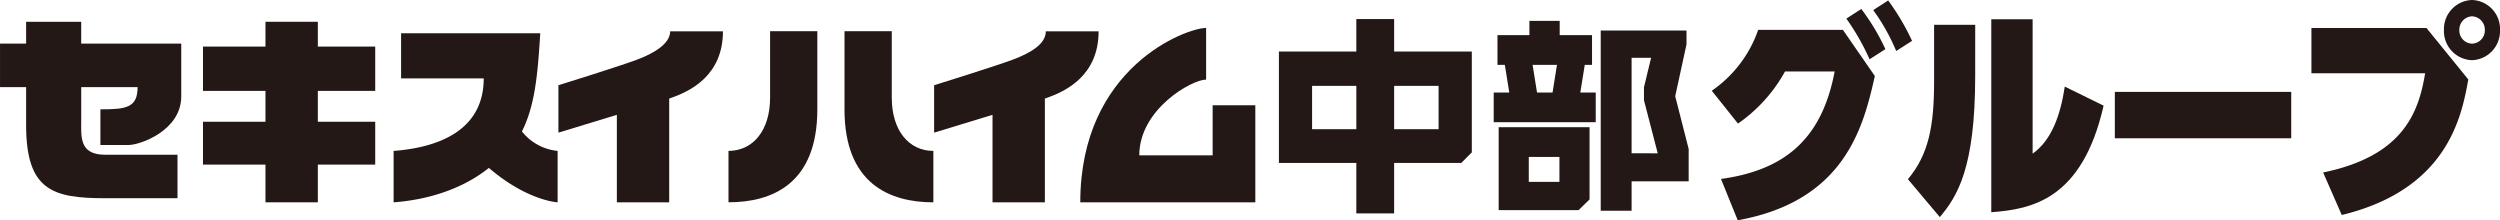 <svg xmlns="http://www.w3.org/2000/svg" width="417.557" height="36.791" viewBox="0 0 417.557 36.791">
  <g id="グループ_273" data-name="グループ 273" transform="translate(376.392 -1647.902)">
    <g id="グループ_271" data-name="グループ 271" transform="translate(-376.392 1651.081)">
      <path id="パス_508" data-name="パス 508" d="M-362.83,1650.714h-9.2v3.642h-4.358v7.275h4.358v6.333c0,10.917,4.444,12.218,13.185,12.218h12.1v-7.261h-12.08c-4.431,0-4-3.107-4-5.975v-5.316h9.414c0,3.48-1.971,3.707-6.213,3.707v5.954h4.748c1.811,0,8.757-2.36,8.757-8.132v-8.8H-362.83Z" transform="translate(376.392 -1650.256)" fill="#231815"/>
      <path id="パス_509" data-name="パス 509" d="M-330.995,1650.714h-8.747v4.143h-10.436v7.4h10.436v5.155h-10.436v7.157h10.436v6.3h8.747v-6.3h9.585v-7.157h-9.585v-5.155h9.585v-7.4h-9.585Z" transform="translate(384.081 -1650.256)" fill="#231815"/>
      <path id="パス_510" data-name="パス 510" d="M-304.13,1668.594c2.235-4.417,2.647-9.788,3.065-16.4h-23.246v7.542h13.8c0,9.079-8.225,11.6-15.049,12.112v8.586c3.139-.224,10.163-1.154,15.912-5.746,6.443,5.522,11.481,5.746,11.481,5.746v-8.586A8.683,8.683,0,0,1-304.13,1668.594Z" transform="translate(391.302 -1649.822)" fill="#231815"/>
      <path id="パス_511" data-name="パス 511" d="M-291.144,1656.68c-3.013,1.131-13.132,4.27-13.132,4.27v7.92l9.761-2.977v14.613h8.743v-17.323c.065-.027.132-.06.225-.091,3.26-1.107,8.751-3.752,8.751-11.147h-8.815C-285.612,1653.932-288.107,1655.544-291.144,1656.68Z" transform="translate(397.545 -1649.895)" fill="#231815"/>
      <path id="パス_512" data-name="パス 512" d="M-237.1,1651.946c0,2.1-2.49,3.6-5.519,4.734s-13.14,4.27-13.14,4.27v7.92l9.755-2.977v14.613h8.744v-17.323c.071-.027.151-.06.228-.091,3.257-1.107,8.747-3.752,8.747-11.147Z" transform="translate(411.777 -1649.895)" fill="#231815"/>
      <path id="パス_513" data-name="パス 513" d="M-259.437,1663.022v-11.091h-7.894V1665c0,12.413,7.553,15.513,14.843,15.513v-8.586C-256.554,1671.924-259.437,1668.549-259.437,1663.022Z" transform="translate(408.382 -1649.899)" fill="#231815"/>
      <path id="パス_514" data-name="パス 514" d="M-275.363,1663.022c0,5.527-2.885,8.9-6.949,8.9v8.586c7.3,0,14.838-3.1,14.838-15.513v-13.066h-7.889Z" transform="translate(403.987 -1649.899)" fill="#231815"/>
      <path id="パス_515" data-name="パス 515" d="M-214.773,1672.785h-12.253c0-7.685,8.751-12.647,11.163-12.647v-8.628c-3.337,0-21.018,6.578-21.018,29.124h29.236v-16.208h-7.128Z" transform="translate(417.313 -1650.023)" fill="#231815"/>
      <g id="グループ_270" data-name="グループ 270" transform="translate(213.607)">
        <path id="パス_516" data-name="パス 516" d="M-167.669,1664.331h-15.18v13.844h13.343l1.837-1.782Zm-5.034,9.123h-5.119v-4.161h5.119Z" transform="translate(219.555 -1646.262)" fill="#231815"/>
        <path id="パス_517" data-name="パス 517" d="M-191.984,1650.36H-198.3v5.433H-211.23V1674.4H-198.3v8.425h6.315V1674.4h11.211l1.763-1.768v-16.843h-12.973Zm-13.705,18.395v-7.235h7.39v7.235Zm21.129-7.235v7.235h-7.424v-7.235Z" transform="translate(211.23 -1650.36)" fill="#231815"/>
        <path id="パス_518" data-name="パス 518" d="M-168.283,1657.943h1.213v-4.962h-5.4V1650.6h-5.061v2.378h-5.331v4.962h1.23l.74,4.624h-2.6v4.962h17.04v-4.962h-2.575Zm-8.713,0h4.07l-.738,4.624h-2.592Z" transform="translate(219.368 -1650.289)" fill="#231815"/>
        <path id="パス_519" data-name="パス 519" d="M-155.343,1654.166v-2.32H-169.67v30.094h5.158v-4.912h9.53v-5.406l-2.247-8.806Zm-9.17,18.18V1656.4h3.257l-1.191,4.925v2.168l2.3,8.858Z" transform="translate(223.42 -1649.924)" fill="#231815"/>
      </g>
    </g>
    <g id="グループ_272" data-name="グループ 272" transform="translate(-90.489 1647.902)">
      <path id="パス_520" data-name="パス 520" d="M-133.425,1652.872l5.332,7.712c-1.918,8.554-5.025,20.869-22.9,24.092l-2.8-6.905c11.624-1.574,17.033-7.636,18.99-17.955h-8.286a25.6,25.6,0,0,1-7.865,8.708l-4.374-5.485a20.457,20.457,0,0,0,7.751-10.167Zm4.45,4.911a39.457,39.457,0,0,0-3.875-6.79l2.493-1.612a36.352,36.352,0,0,1,4.029,6.714Zm4.45-1.381a33.52,33.52,0,0,0-3.837-6.829l2.495-1.612a38.921,38.921,0,0,1,3.99,6.752Z" transform="translate(155.331 -1647.885)" fill="#231815"/>
      <path id="パス_521" data-name="パス 521" d="M-118.761,1659.83c0,15.347-2.954,20.1-5.908,23.6l-5.332-6.331c3.452-4.1,4.373-8.86,4.373-16.266v-9.515h6.868Zm21.446,4.988c-3.568,15.692-12.008,17.3-18.76,17.8v-32.226h6.905v22.442c3.145-2.224,4.642-6.368,5.371-11.2Z" transform="translate(162.761 -1647.171)" fill="#231815"/>
      <path id="パス_522" data-name="パス 522" d="M-73.814,1659.768v7.748h-29.463v-7.748Z" transform="translate(170.599 -1644.421)" fill="#231815"/>
      <path id="パス_523" data-name="パス 523" d="M-58.668,1652.583l6.983,8.593c-1.114,6.1-3.377,18.339-21.139,22.635l-3.107-7.1c13.158-2.724,15.921-9.744,17.033-16.574H-77.889v-7.557Zm12.276.345a4.855,4.855,0,0,1-4.681,5.026,4.856,4.856,0,0,1-4.681-5.026,4.857,4.857,0,0,1,4.681-5.026A4.833,4.833,0,0,1-46.391,1652.928Zm-6.79,0a2.189,2.189,0,0,0,2.109,2.263,2.2,2.2,0,0,0,2.148-2.263,2.23,2.23,0,0,0-2.148-2.3A2.225,2.225,0,0,0-53.181,1652.928Z" transform="translate(178.046 -1647.902)" fill="#231815"/>
    </g>
  </g>
</svg>
